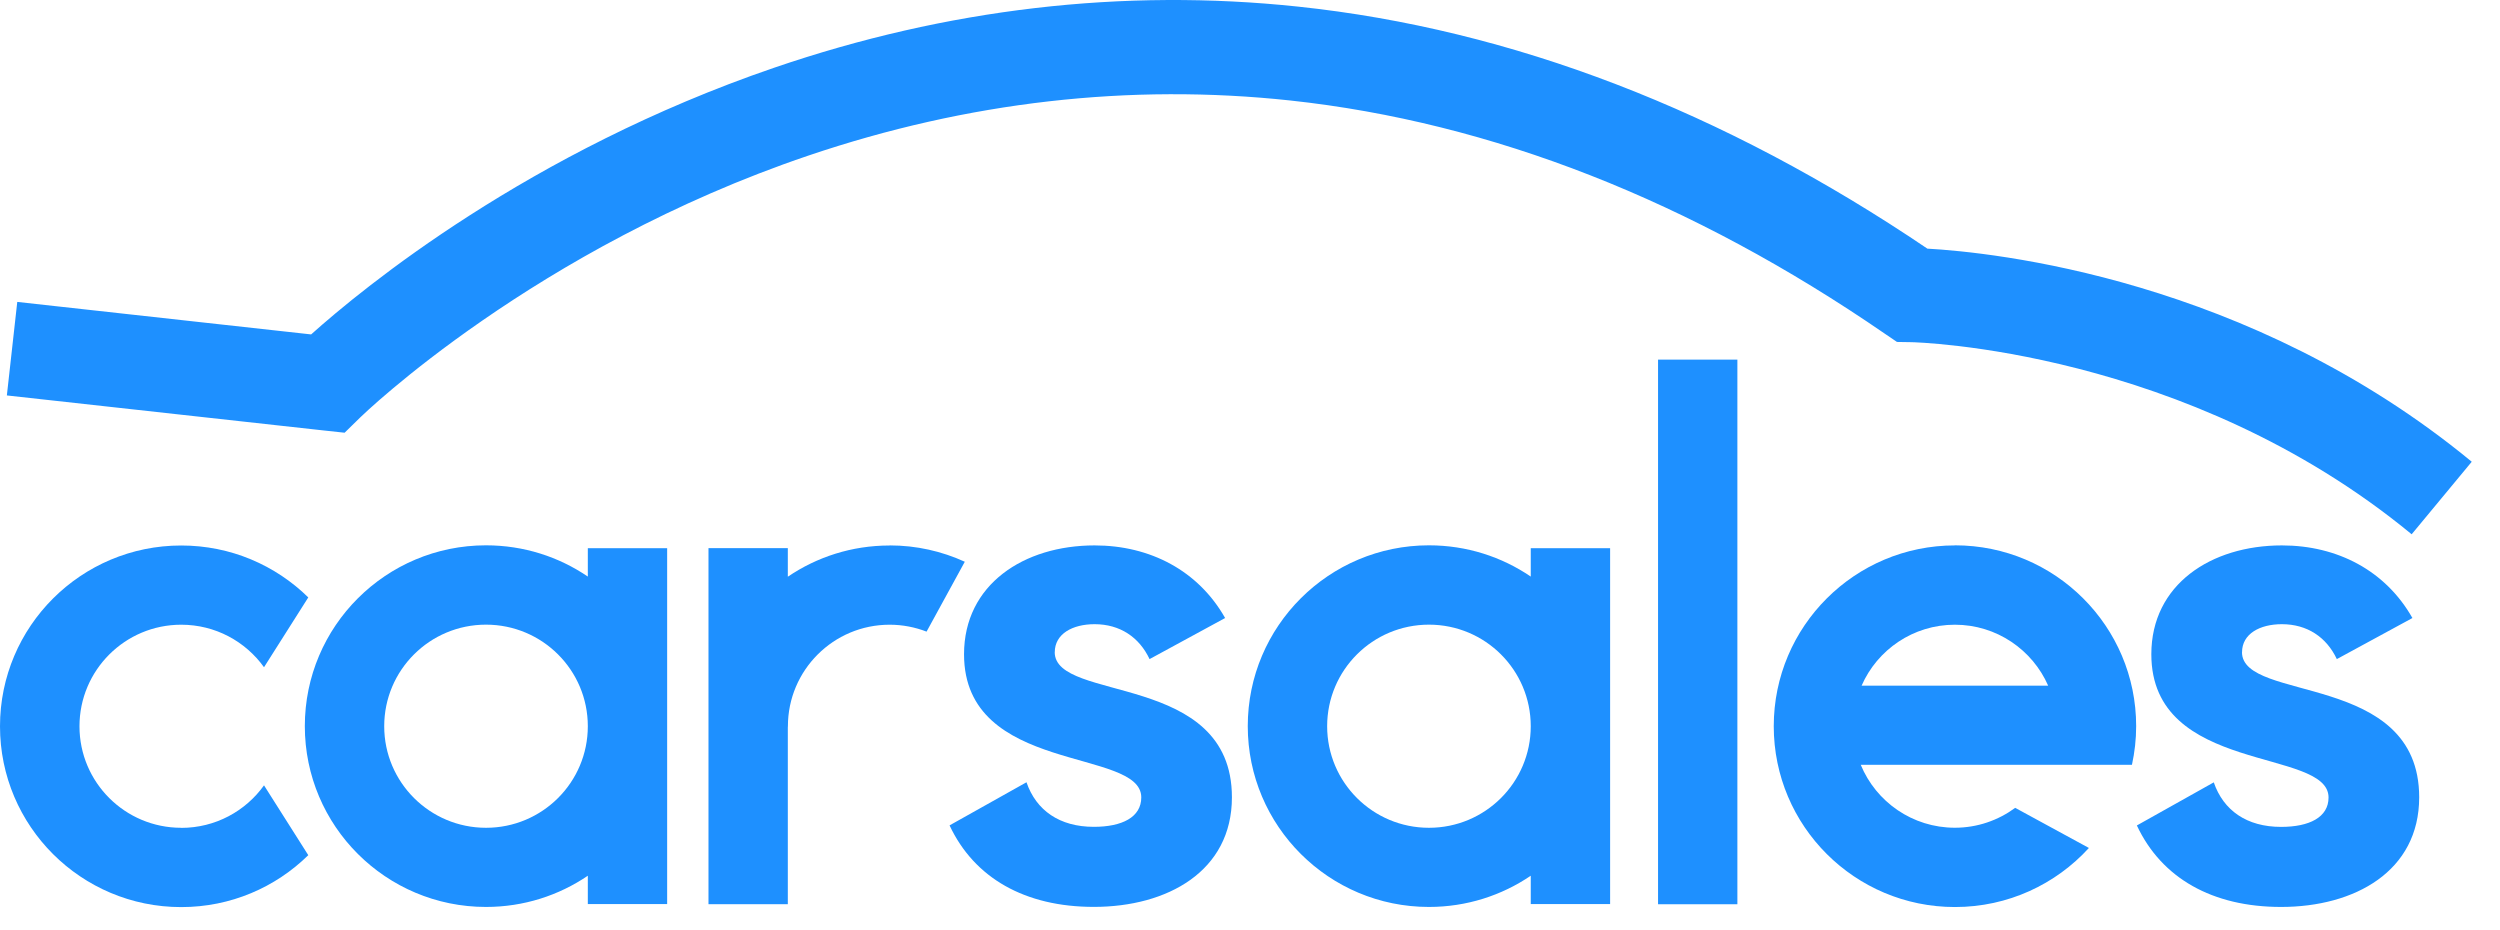 <?xml version="1.0" encoding="utf-8"?>
<svg xmlns="http://www.w3.org/2000/svg" fill="none" height="100%" overflow="visible" preserveAspectRatio="none" style="display: block;" viewBox="0 0 86 32" width="100%">
<g id="Style">
<path d="M36.284 22.438C36.284 21.801 36.899 21.472 37.654 21.472C38.528 21.472 39.19 21.92 39.545 22.673L42.144 21.26C41.224 19.634 39.568 18.762 37.654 18.762C35.221 18.762 33.163 20.105 33.163 22.507C33.163 26.654 39.26 25.712 39.26 27.43C39.26 28.114 38.598 28.443 37.628 28.443C36.448 28.443 35.644 27.878 35.311 26.91L32.665 28.393C33.516 30.208 35.265 31.197 37.628 31.197C40.157 31.197 42.378 29.972 42.378 27.428C42.378 23.092 36.282 24.177 36.282 22.432L36.284 22.438Z" fill="#1E90FF"/>
<path d="M59.766 12.371H57.037V31.106H59.766V12.371Z" fill="#1E90FF"/>
<path d="M22.95 18.858H20.221V19.834C19.223 19.155 18.019 18.759 16.719 18.759C13.277 18.759 10.486 21.544 10.486 24.979C10.486 28.414 13.277 31.199 16.719 31.199C18.016 31.199 19.223 30.803 20.221 30.125V31.101H22.95C22.95 31.101 22.95 22.939 22.95 18.858ZM16.719 28.476C14.787 28.476 13.217 26.913 13.217 24.982C13.217 23.051 14.784 21.488 16.719 21.488C18.654 21.488 20.221 23.051 20.221 24.982C20.221 26.913 18.654 28.476 16.719 28.476Z" fill="#1E90FF"/>
<path d="M6.234 28.476C4.301 28.476 2.734 26.913 2.734 24.985C2.734 23.056 4.301 21.49 6.234 21.49C7.409 21.49 8.447 22.067 9.082 22.953L10.605 20.551C9.479 19.445 7.935 18.765 6.234 18.765C2.791 18.765 0 21.55 0 24.985C0 28.419 2.791 31.204 6.234 31.204C7.938 31.204 9.479 30.524 10.605 29.418L9.082 27.016C8.449 27.902 7.409 28.479 6.234 28.479V28.476Z" fill="#1E90FF"/>
<path d="M30.603 18.765C29.303 18.765 28.1 19.161 27.101 19.839V18.855H24.372V31.104H27.101V25.021C27.101 25.021 27.104 24.995 27.104 24.985C27.104 23.056 28.67 21.49 30.603 21.49C31.052 21.49 31.48 21.576 31.874 21.728L33.189 19.324C32.401 18.964 31.527 18.762 30.603 18.762V18.765Z" fill="#1E90FF"/>
<path d="M67.251 18.762C63.808 18.762 61.017 21.547 61.017 24.982C61.017 28.417 63.808 31.202 67.251 31.202C69.077 31.202 70.719 30.418 71.858 29.17L69.323 27.79C68.742 28.217 68.026 28.474 67.248 28.474C65.787 28.474 64.534 27.581 64.01 26.31H73.339C73.432 25.88 73.484 25.438 73.484 24.979C73.484 21.544 70.693 18.759 67.251 18.759V18.762ZM64.039 23.587C64.579 22.352 65.813 21.49 67.248 21.49C68.683 21.49 69.917 22.355 70.457 23.587H64.039Z" fill="#1E90FF"/>
<path d="M11.853 14.887L12.403 14.349C12.462 14.292 18.395 8.538 27.809 5.352C33.285 3.498 38.863 2.862 44.388 3.457C51.309 4.205 58.194 6.907 64.848 11.486L65.256 11.763L65.746 11.771C65.839 11.771 75.212 11.991 82.961 18.379L85.028 15.884C77.357 9.56 68.519 8.678 66.301 8.553C59.286 3.806 52.005 1.006 44.65 0.227C38.637 -0.41 32.575 0.296 26.637 2.328C18.188 5.217 12.48 9.912 10.703 11.504L0.594 10.386L0.236 13.603L11.082 14.802L11.85 14.885L11.853 14.887Z" fill="#1E90FF"/>
<path d="M55.388 18.858H52.658V19.834C51.66 19.155 50.456 18.759 49.156 18.759C45.714 18.759 42.923 21.544 42.923 24.979C42.923 28.414 45.714 31.199 49.156 31.199C50.453 31.199 51.66 30.803 52.658 30.125V31.101H55.388C55.388 27.02 55.388 22.939 55.388 18.858ZM49.156 28.476C47.224 28.476 45.654 26.913 45.654 24.982C45.654 23.051 47.221 21.488 49.156 21.488C51.092 21.488 52.658 23.051 52.658 24.982C52.658 26.913 51.092 28.476 49.156 28.476Z" fill="#1E90FF"/>
<path d="M77.126 22.438C77.126 21.801 77.741 21.472 78.496 21.472C79.37 21.472 80.032 21.92 80.387 22.673L82.987 21.26C82.066 19.634 80.411 18.762 78.496 18.762C76.063 18.762 74.006 20.105 74.006 22.507C74.006 26.654 80.102 25.712 80.102 27.433C80.102 28.116 79.44 28.445 78.47 28.445C77.29 28.445 76.486 27.881 76.154 26.913L73.508 28.396C74.359 30.21 76.107 31.199 78.47 31.199C80.999 31.199 83.22 29.975 83.22 27.428C83.22 23.092 77.124 24.177 77.124 22.432L77.126 22.438Z" fill="#1E90FF"/>
</g>
</svg>